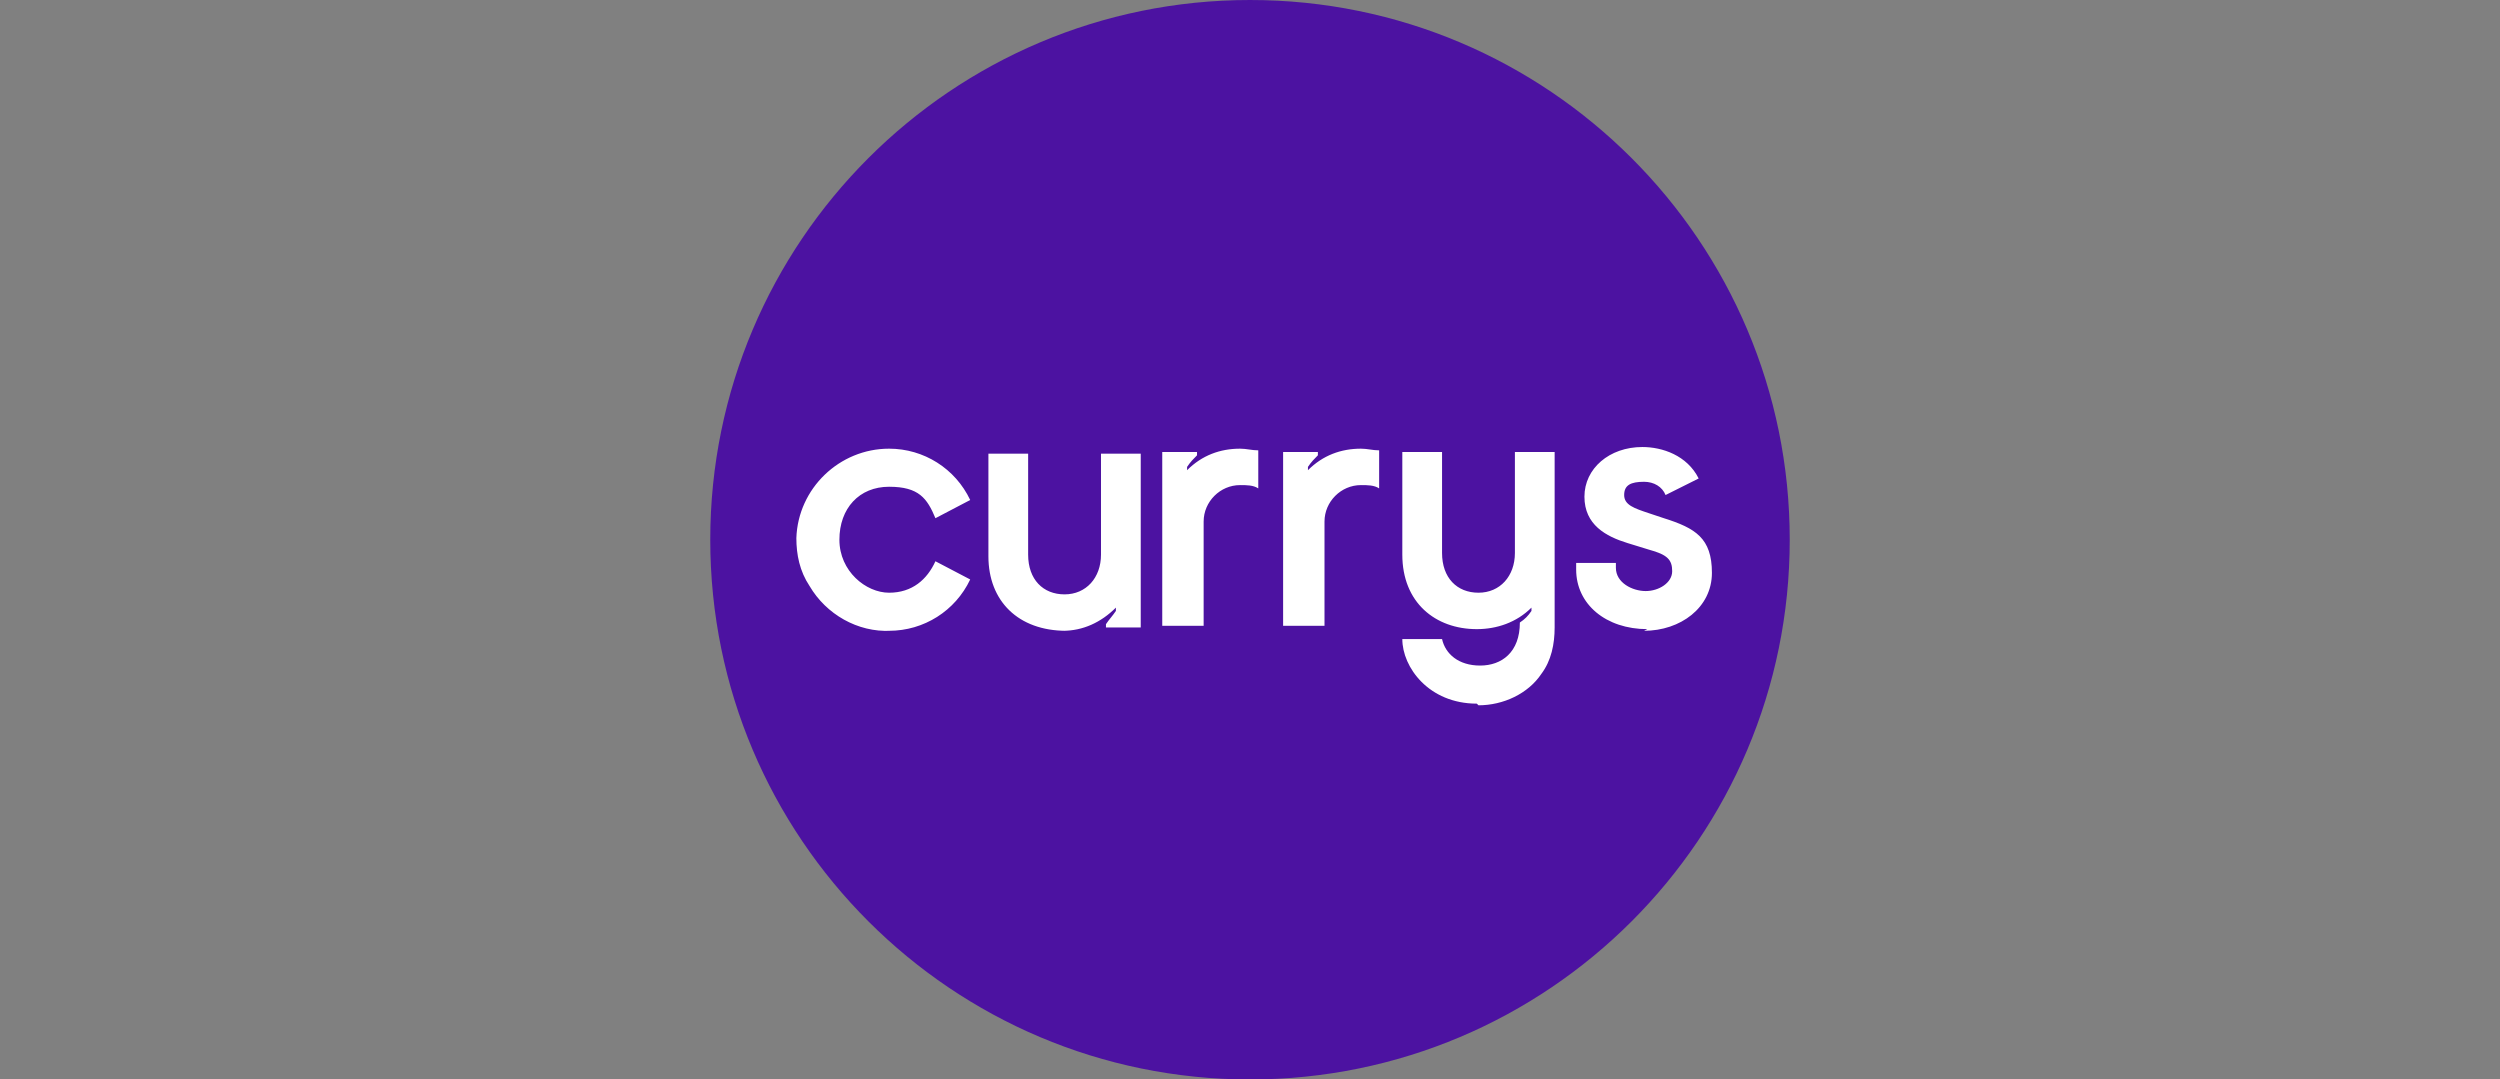 <?xml version="1.0" encoding="UTF-8"?>
<svg id="Layer_1" xmlns="http://www.w3.org/2000/svg" version="1.1" viewBox="0 0 151 65.2">
  <rect x="0" y="0" width="151" height="65.2" fill="#808080" stroke="none"/>
  <!-- Generator: Adobe Illustrator 29.8.0, SVG Export Plug-In . SVG Version: 2.1.1 Build 160)  -->
  <defs>
    <style>
      .st0 {
        fill: #fff;
      }

      .st1 {
        fill: #4c12a1;
      }
    </style>
  </defs>
  <path class="st1" d="M108.1,32.6c0,18-14.6,32.6-32.6,32.6s-32.6-14.6-32.6-32.6S57.5,0,75.5,0c18,0,32.6,14.6,32.6,32.6h0"/>
  <path class="st0" d="M99.3,38.1c2.2,0,4.1-1.4,4.1-3.5s-1-2.7-2.9-3.3l-.9-.3c-.9-.3-1.5-.5-1.5-1.1s.4-.8,1.2-.8c.6,0,1.1.3,1.3.8l2-1c-.7-1.4-2.2-1.9-3.4-1.9-2,0-3.5,1.3-3.5,3s1.3,2.4,2.6,2.8l1.3.4c1.1.3,1.4.6,1.4,1.3s-.8,1.2-1.6,1.2-1.8-.5-1.8-1.4c0-.1,0-.2,0-.3h-2.4c0,.1,0,.3,0,.4,0,2.1,1.8,3.6,4.3,3.6h0ZM89.3,42.6c1.5,0,3-.7,3.8-1.9.6-.8.8-1.8.8-2.8v-10.6h-2.4v6.1c0,1.4-.9,2.4-2.2,2.4s-2.2-.9-2.2-2.4v-6.1h-2.4v6.2c0,2.9,2,4.5,4.5,4.5,1.2,0,2.4-.4,3.3-1.3v.2c-.2.3-.4.5-.7.7,0,1.8-1.1,2.6-2.4,2.6s-2.1-.7-2.3-1.6h-2.4c0,1.7,1.6,3.9,4.5,3.9,0,0,0,0,0,0ZM77.6,37.8h2.4v-6.3c0-1.2,1-2.2,2.2-2.2.4,0,.8,0,1.1.2v-2.3c-.4,0-.7-.1-1.1-.1-1.2,0-2.3.4-3.2,1.3v-.2c.2-.3.4-.5.6-.7v-.2h-2.1v10.5s0,0,0,0ZM70.3,37.8h2.4v-6.3c0-1.2,1-2.2,2.2-2.2.4,0,.8,0,1.1.2v-2.3c-.4,0-.7-.1-1.1-.1-1.2,0-2.3.4-3.2,1.3v-.2c.2-.3.4-.5.6-.7v-.2h-2.1v10.5s0,0,0,0ZM64.2,38.1c1.2,0,2.3-.5,3.2-1.4v.2c-.2.3-.4.5-.6.8v.2h2.1v-10.5h-2.4v6.1c0,1.4-.9,2.4-2.2,2.4s-2.2-.9-2.2-2.4v-6.1h-2.4v6.2c0,2.7,1.8,4.5,4.7,4.5,0,0,0,0,0,0ZM53.7,38.1c2.1,0,4-1.2,4.9-3.1l-2.1-1.1c-.5,1.1-1.4,1.9-2.8,1.9s-3-1.3-3-3.2,1.2-3.2,3-3.2,2.3.7,2.8,1.9l2.1-1.1c-.9-1.9-2.8-3.1-4.9-3.1-3,0-5.5,2.4-5.6,5.4,0,1,.2,2,.8,2.9,1,1.7,2.9,2.8,4.9,2.7Z"/>
</svg>